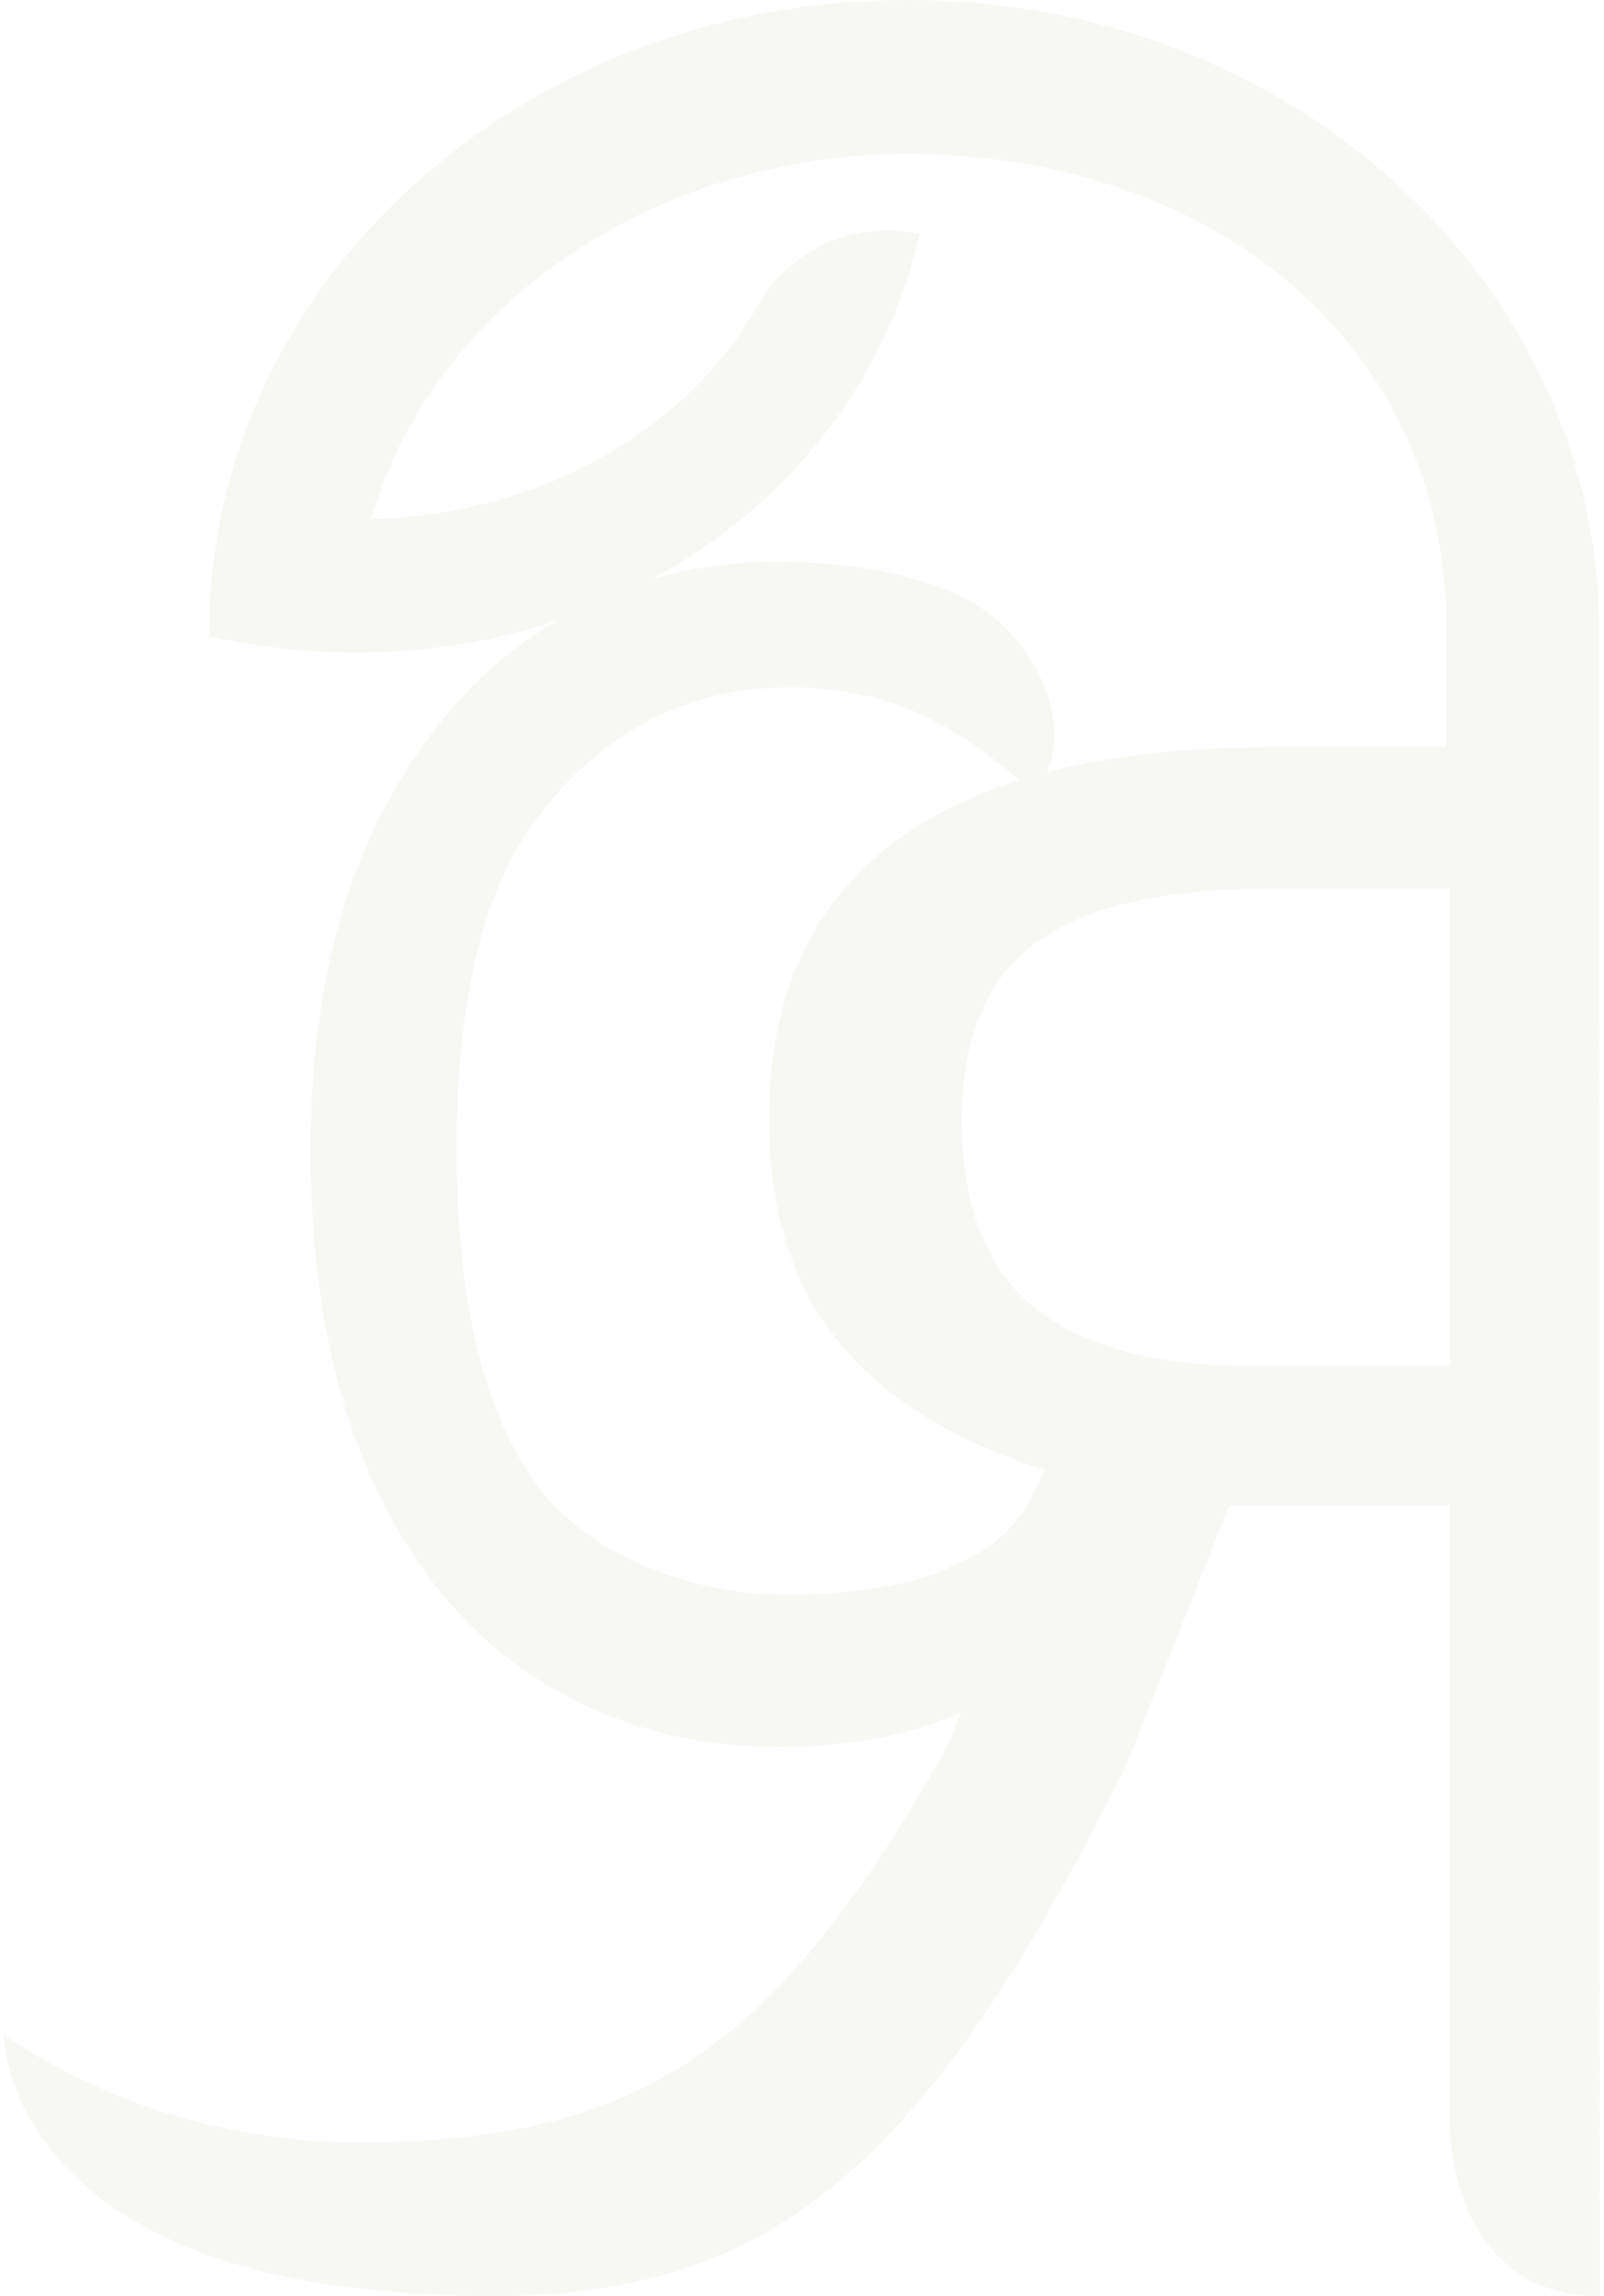 <svg xmlns="http://www.w3.org/2000/svg" width="144" height="206" viewBox="0 0 144 206" fill="none"><g opacity="0.3"><path d="M143.629 206C143.629 205.846 143.586 56.089 143.581 55.938C143.064 25.017 115.911 0 81.448 0C46.653 0 18.779 25.491 18.779 56.824C18.799 56.824 18.817 56.819 18.839 56.819L18.779 57.08C48.164 63.698 76.565 47.474 82.537 21.013C76.812 19.724 70.912 22.314 68.016 27.412C61.471 38.929 48.129 46.209 33.261 46.57C33.337 46.352 33.446 46.153 33.514 45.93C39.118 27.473 58.588 13.816 81.448 13.816C108.617 13.816 129.875 30.592 129.875 56.545V67.038H113.962C99.216 67.038 88.042 69.842 80.439 75.431C72.838 81.027 69.036 89.363 69.036 100.437C69.036 108.662 71.156 115.343 75.383 120.476C79.613 125.618 86.012 129.5 94.587 132.122L85.138 156.495C69.795 183.826 57.471 192.196 32.153 192.196C20.336 192.196 9.335 188.621 0.328 182.553C0.328 182.553 0.328 202.309 33.996 205.49C66.328 208.544 81.002 198.508 101.057 158.515L110.358 135.036H130.134V189.729C130.134 198.715 134.568 206 143.566 206H143.626H143.629ZM92.873 117.307C88.528 113.828 86.358 108.206 86.358 100.436C86.358 93.132 88.561 87.849 92.957 84.596C97.361 81.336 104.422 79.715 114.134 79.715H130.138V122.534H112.249C103.673 122.534 97.217 120.793 92.871 117.307H92.873Z" fill="#E5E8DA"></path><path d="M84.582 140.923C81.471 142.376 74.812 143.099 70.704 143.099C62.594 143.099 53.077 139.827 48.245 133.283C43.413 126.746 40.997 116.688 40.997 103.117C40.997 89.546 43.439 79.578 48.327 73.221C53.216 66.855 60.575 61.385 71.719 61.672C81.536 61.925 87.027 66.159 92.916 71.127C97.45 65.236 92.405 56.119 85.847 53.292C85.576 53.175 85.305 53.063 85.035 52.954C80.813 51.26 75.703 50.411 69.706 50.411C61.928 50.411 54.875 52.47 48.542 56.59C42.211 60.71 37.184 66.737 33.462 74.672C29.739 82.608 27.88 92.087 27.88 103.116C27.88 114.502 29.657 124.229 33.213 132.282C36.765 140.342 41.736 146.431 48.124 150.551C54.513 154.671 61.817 156.73 70.038 156.73C76.373 156.73 82.01 155.607 86.951 153.368C87.138 153.284 87.325 153.198 87.51 153.111C94.106 150.015 98.71 136.899 94.104 130.89C91.54 138.357 87.694 139.465 84.582 140.92V140.923Z" fill="#E5E8DA"></path></g></svg>